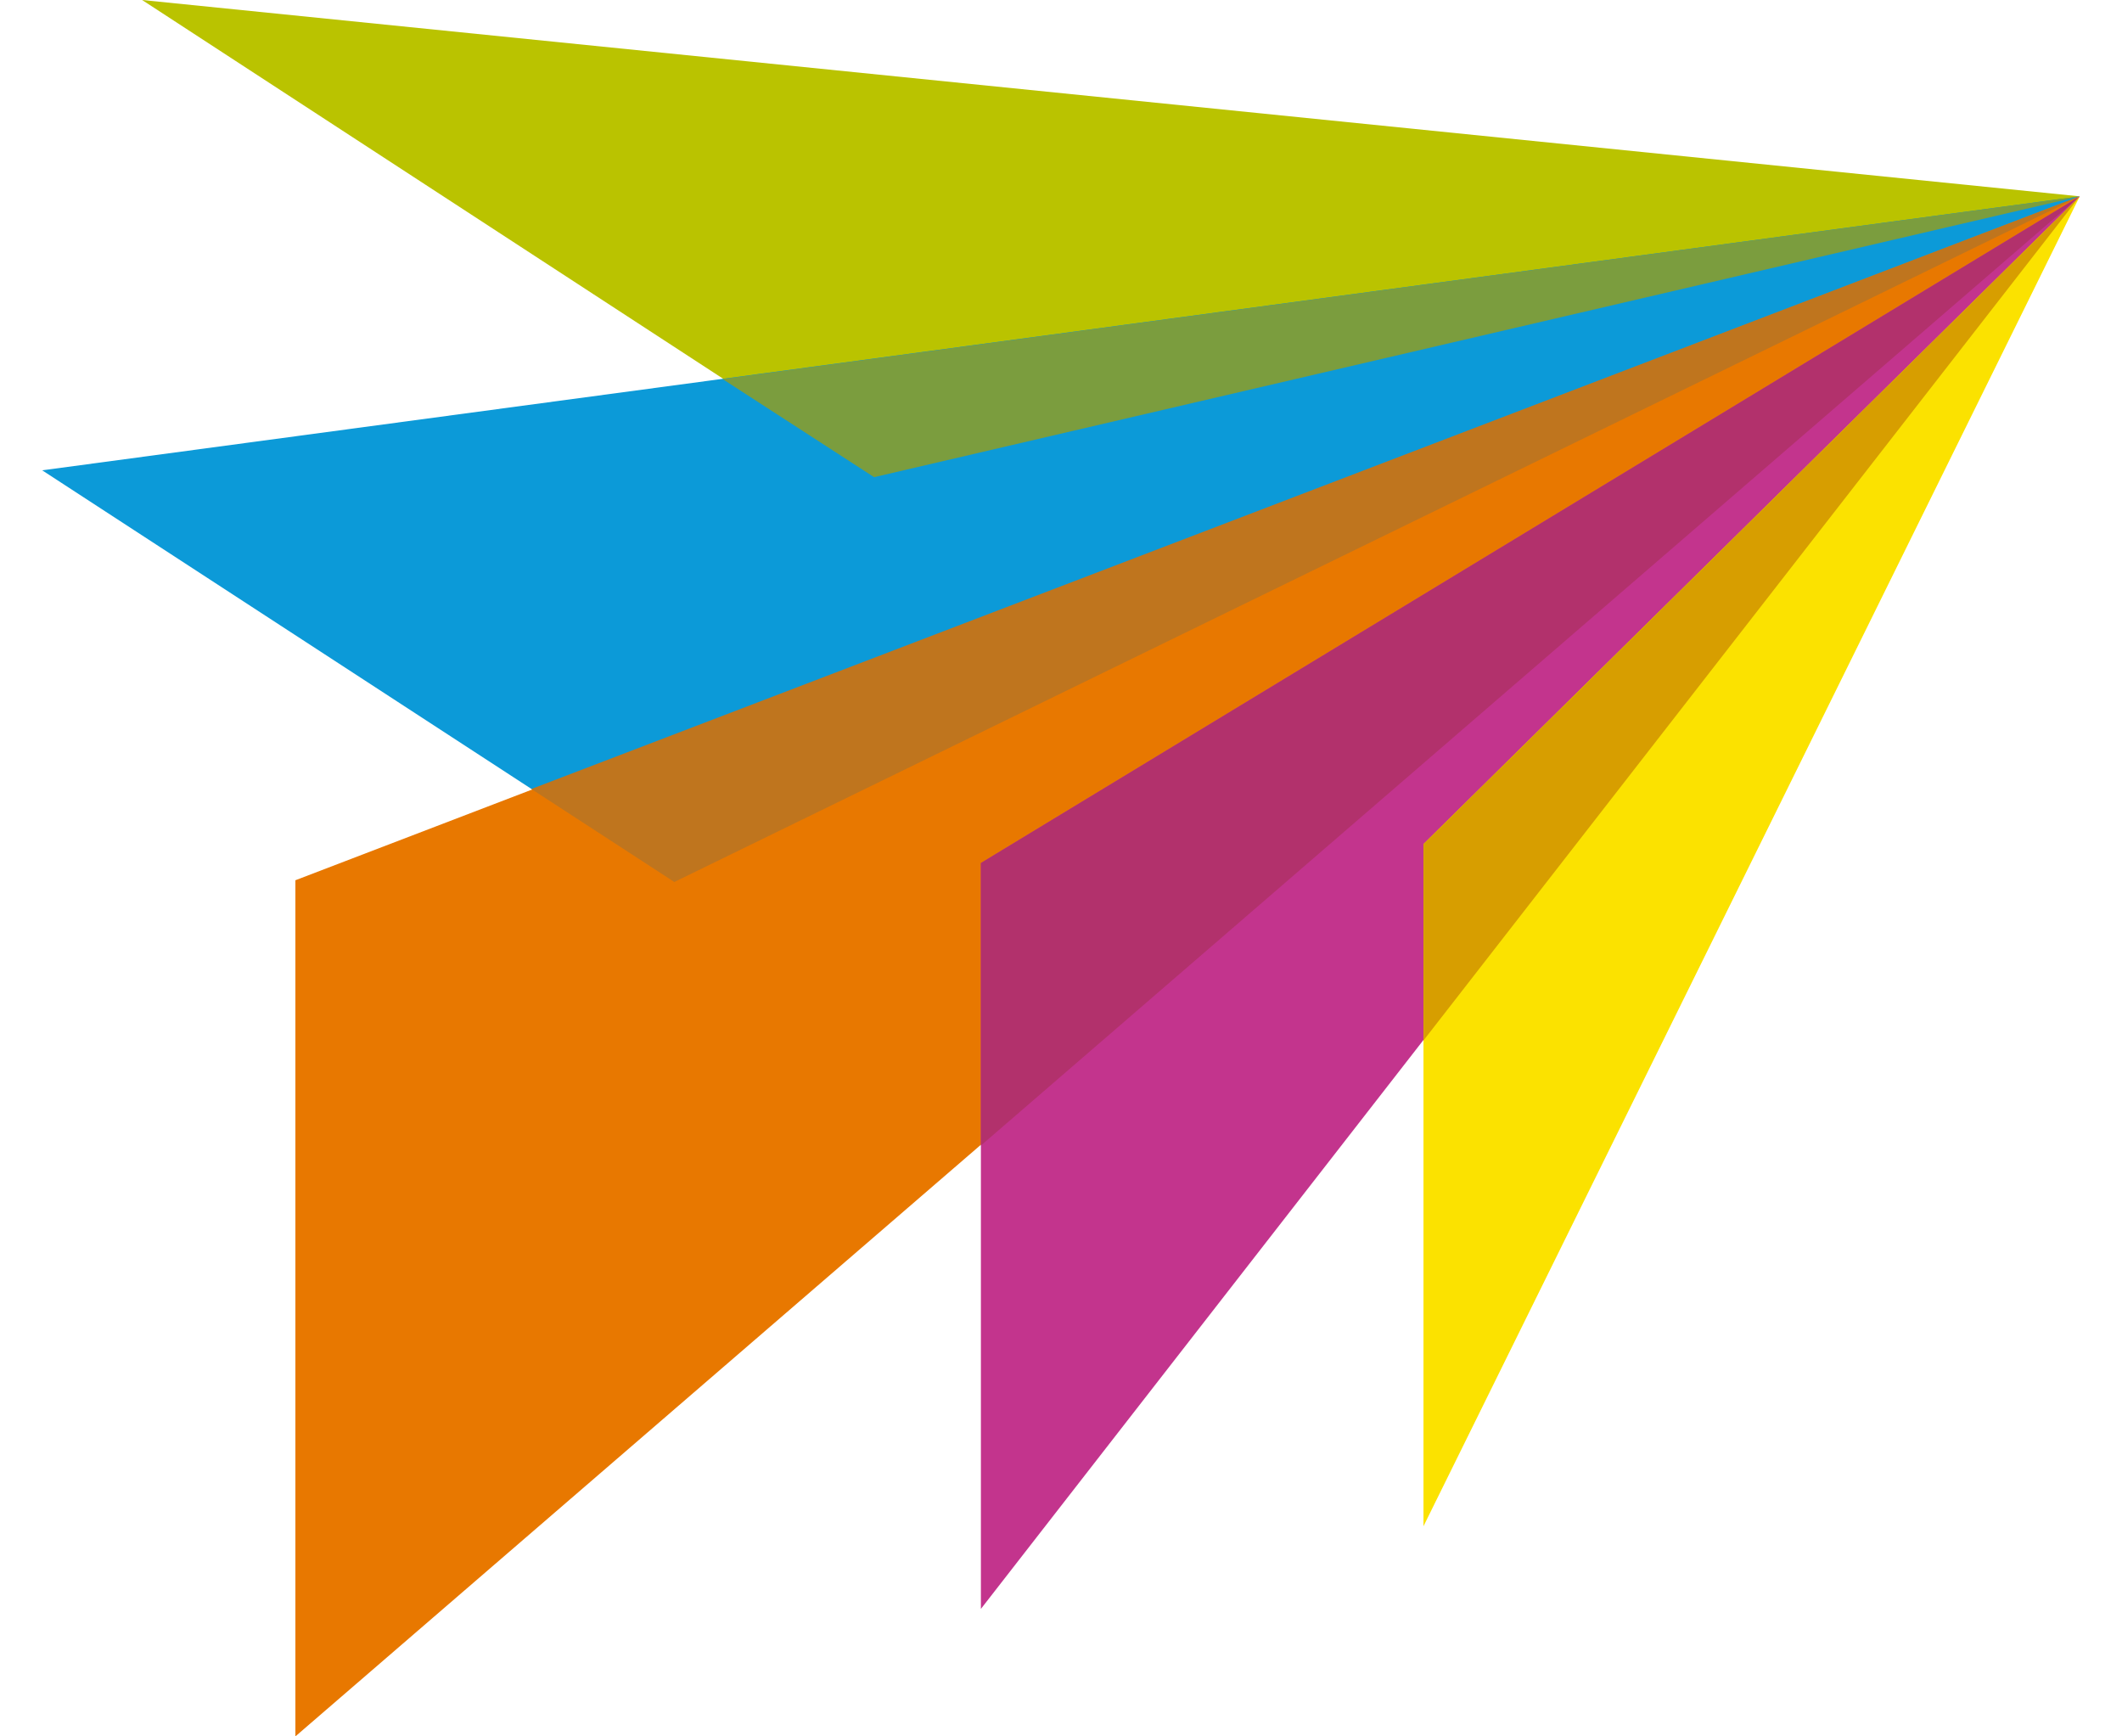 <svg width="44" height="36" viewBox="0 0 44 36" fill="none" xmlns="http://www.w3.org/2000/svg">
<path d="M2.947 0L18.125 9.893L43.124 4.071L2.947 0Z" fill="#BAC300"/>
<path d="M0.875 9.751L13.982 18.286L43.124 4.071L0.875 9.751Z" fill="#0C9AD8"/>
<path d="M14.982 7.858L18.125 9.893L43.124 4.071L14.982 7.858Z" fill="#7B9D3E"/>
<path d="M6.125 18.25V36L43.124 4.071L6.125 18.25Z" fill="#E87800"/>
<path d="M11.018 16.358L13.982 18.286L43.124 4.071L11.018 16.358Z" fill="#BF751E"/>
<path d="M20.339 17.893V33.357L43.124 4.071L20.339 17.893Z" fill="#C3348D"/>
<path d="M20.339 17.893V23.75L43.124 4.071L20.339 17.893Z" fill="#B2316C"/>
<path d="M29.516 17.5V31.643L43.123 4.072L29.516 17.5Z" fill="#FBE200"/>
<path d="M29.516 17.5V21.572L43.123 4.072L29.516 17.5Z" fill="#D79E00"/>
</svg>
